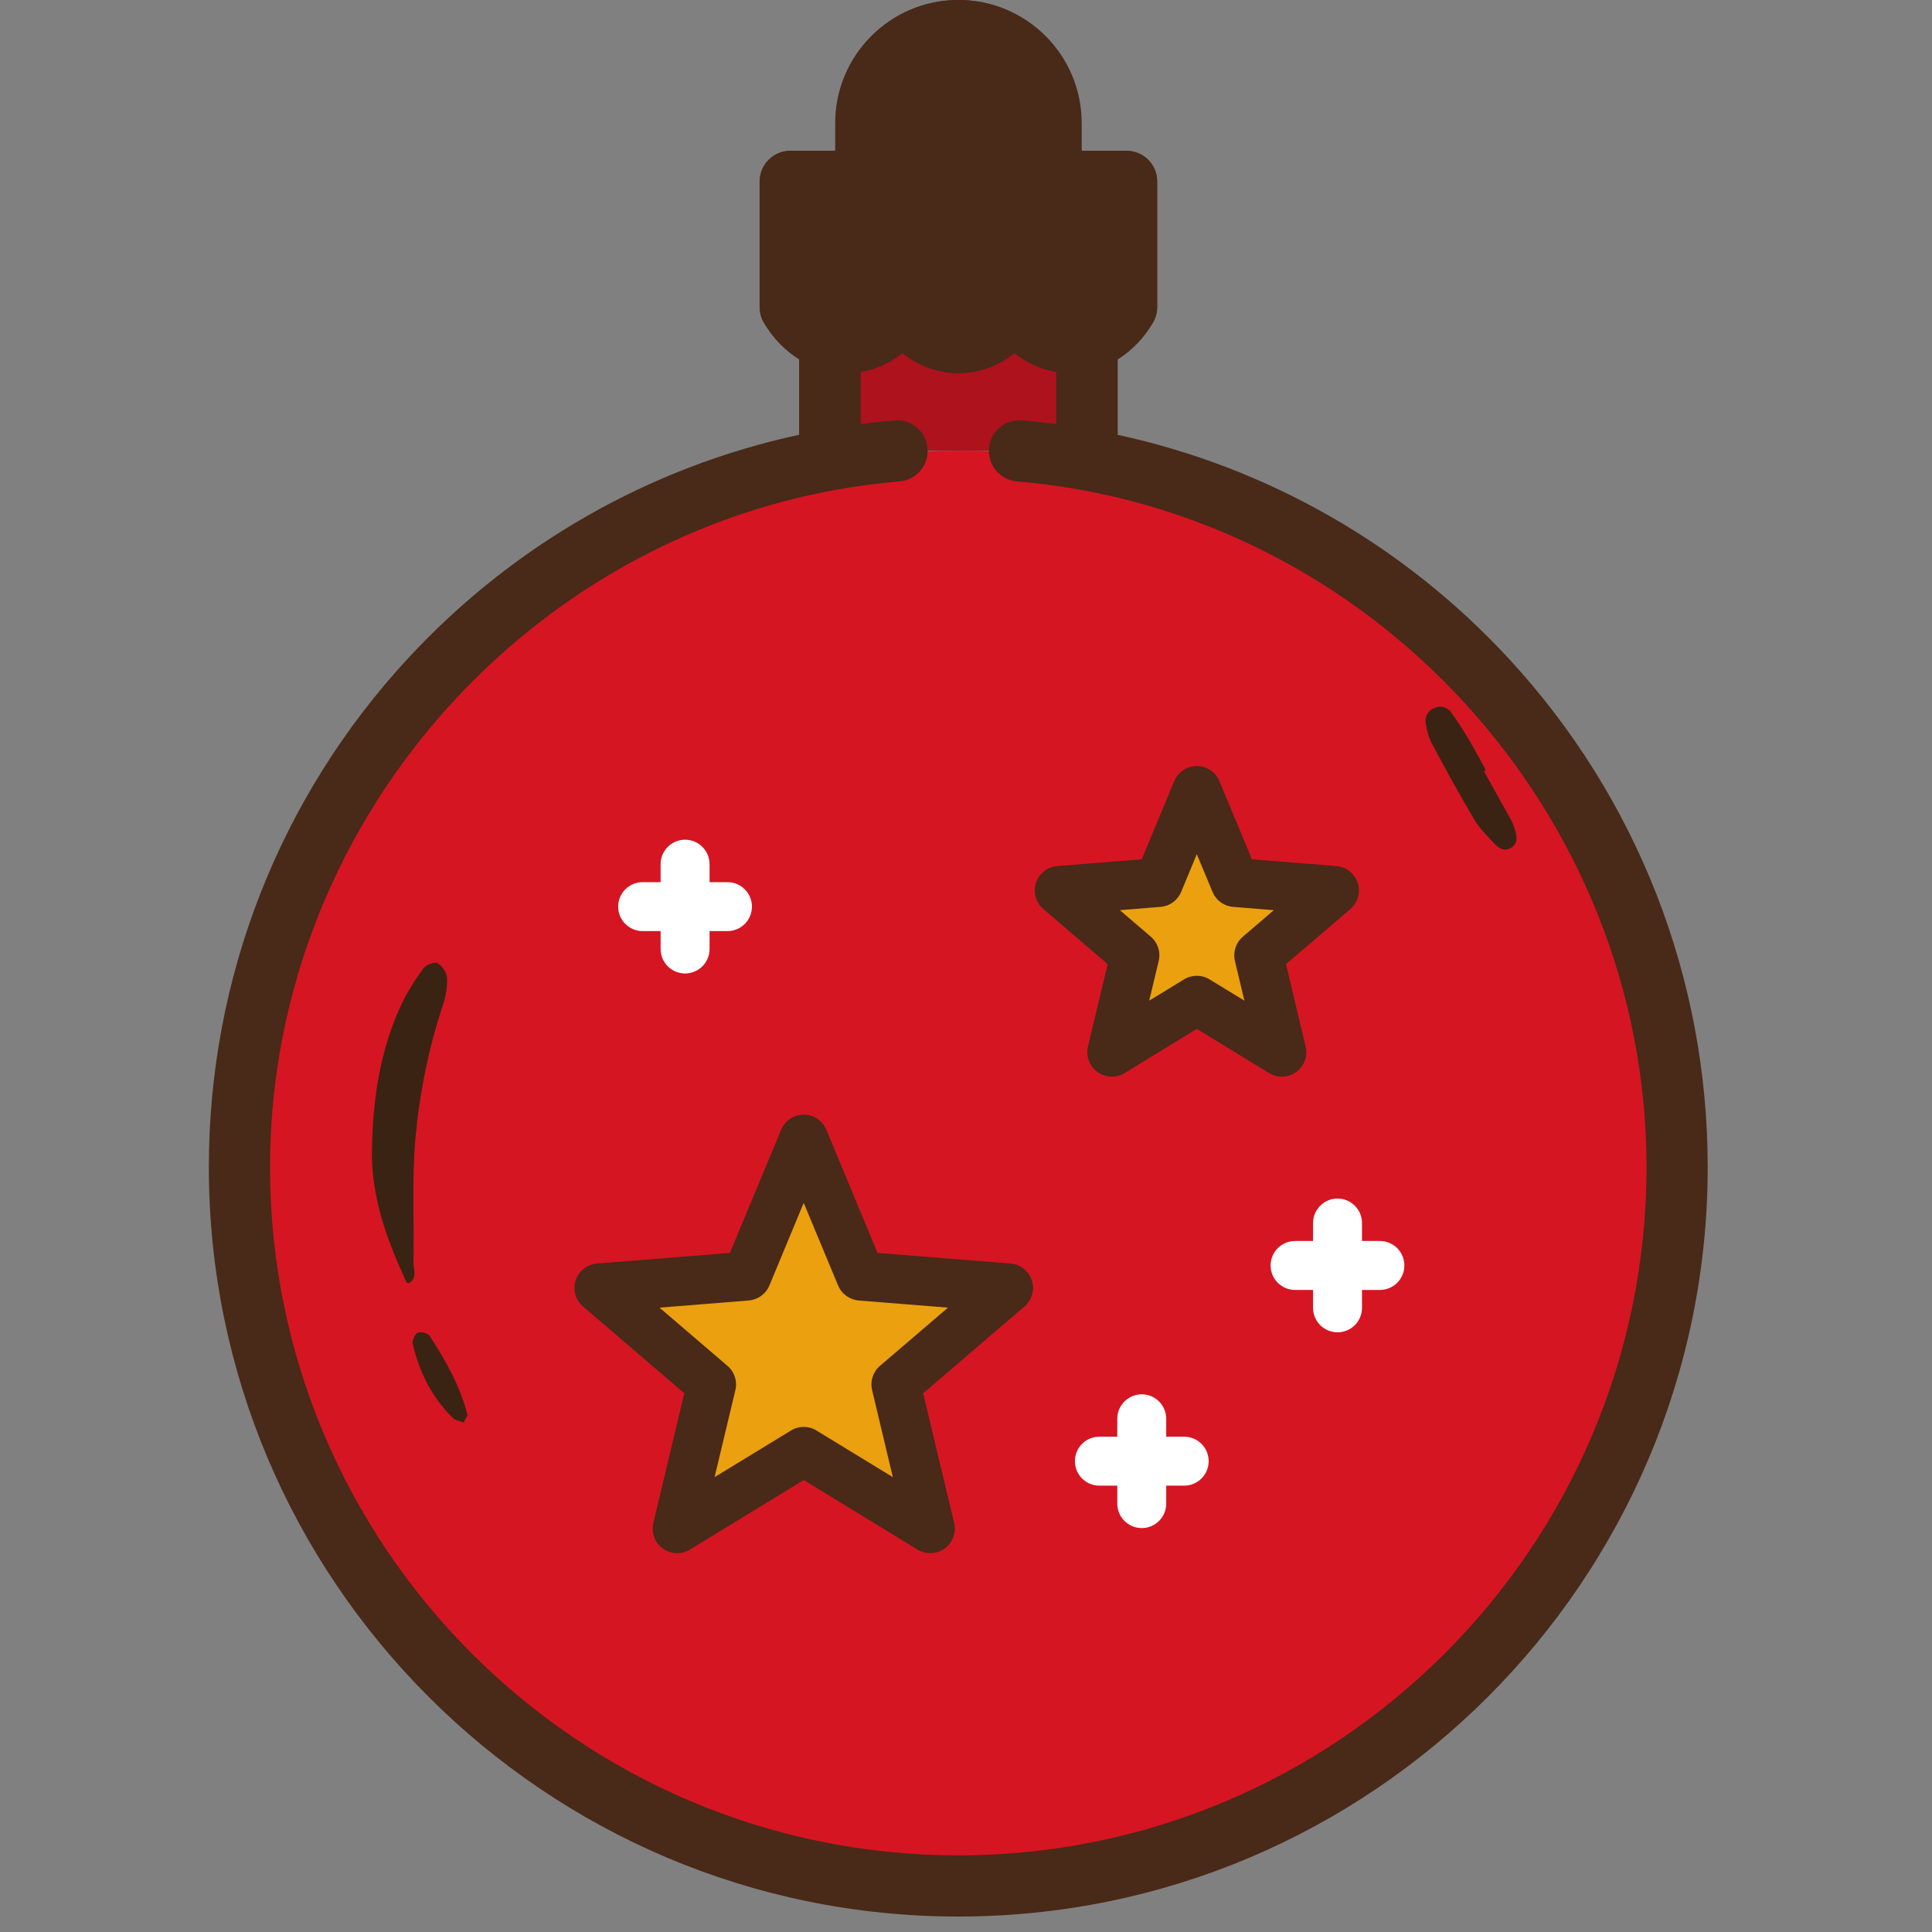 <svg width="30" height="30" viewBox="0 0 30 30" fill="none" xmlns="http://www.w3.org/2000/svg">
<rect x="0" y="0" width="30" height="30" fill="#808080" stroke="none"/>
<g clip-path="url(#clip0_103_1216)">
<path d="M26 19C26 25.075 21.075 29 15 29C8.925 29 4 25.075 4 19C4 12.925 7 7 15 7C21.075 7 26 12.925 26 19Z" fill="#D61522"/>
<path d="M23.042 11.976C23.175 12.213 23.31 12.454 23.442 12.691C23.478 12.754 23.506 12.821 23.527 12.892C23.555 12.991 23.572 13.095 23.468 13.163C23.362 13.227 23.273 13.176 23.202 13.097C23.096 12.982 22.978 12.869 22.898 12.735C22.669 12.35 22.456 11.96 22.244 11.565C22.189 11.467 22.157 11.352 22.139 11.239C22.122 11.134 22.164 11.037 22.273 10.994C22.38 10.948 22.477 10.981 22.54 11.07C22.641 11.21 22.732 11.356 22.82 11.504C22.907 11.653 22.988 11.805 23.073 11.958C23.063 11.964 23.053 11.97 23.046 11.974L23.042 11.976Z" fill="#3B2313"/>
<path d="M6.358 19.925C6.358 19.925 6.315 19.921 6.313 19.913C6.01 19.258 5.761 18.591 5.775 17.848C5.79 17.076 5.897 16.326 6.222 15.62C6.316 15.411 6.443 15.219 6.576 15.034C6.614 14.981 6.749 14.931 6.793 14.955C6.866 14.997 6.939 15.104 6.942 15.183C6.949 15.325 6.922 15.471 6.878 15.606C6.654 16.278 6.515 16.976 6.451 17.673C6.395 18.313 6.432 18.965 6.421 19.613C6.421 19.718 6.482 19.841 6.358 19.919L6.358 19.925Z" fill="#3B2313"/>
<path d="M7.204 22.09C7.128 22.062 7.066 22.055 7.03 22.017C6.706 21.696 6.509 21.305 6.409 20.866C6.399 20.815 6.441 20.714 6.487 20.693C6.533 20.672 6.643 20.701 6.67 20.741C6.919 21.122 7.144 21.519 7.258 21.967C7.263 21.99 7.234 22.017 7.201 22.087L7.204 22.09Z" fill="#3B2313"/>
<path d="M17 5V3H16H13H12V5H17Z" fill="#EBA00F"/>
<path d="M17 5H13V7H17V5Z" fill="#AD121D"/>
<path d="M17.317 15.661H18.117L19.717 16.461V14.861L20.517 14.061H19.717L18.917 12.461L18.117 13.261L16.517 14.061L17.317 14.861V15.661Z" fill="#EBA00F"/>
<path d="M10.496 23.343L12.416 22.383L14.336 23.343V21.423L15.296 20.143H14.496H13.696L12.416 18.123L12.096 19.343L9.696 20.143L11.186 21.423L10.496 23.343Z" fill="#EBA00F"/>
<path d="M23.43 10.229C21.793 8.457 19.673 7.253 17.351 6.751V5.58C17.567 5.446 17.755 5.253 17.898 5.012C17.942 4.939 17.965 4.855 17.965 4.77V2.817C17.965 2.554 17.752 2.342 17.49 2.342H16.791V1.911C16.791 0.857 15.934 0 14.88 0C13.826 0 12.969 0.857 12.969 1.911V2.342H12.27C12.008 2.342 11.795 2.554 11.795 2.817V4.77C11.795 4.855 11.818 4.939 11.861 5.012C12.004 5.253 12.193 5.446 12.409 5.58V6.751C10.087 7.253 7.967 8.457 6.33 10.229C4.339 12.384 3.243 15.187 3.243 18.123C3.243 24.54 8.463 29.76 14.88 29.76C21.297 29.76 26.517 24.54 26.517 18.123C26.517 15.187 25.421 12.384 23.43 10.229ZM13.919 1.911C13.919 1.381 14.35 0.95 14.88 0.95C15.41 0.95 15.841 1.381 15.841 1.911V2.342H13.919V1.911ZM12.745 3.291H17.015V4.624C16.904 4.765 16.764 4.844 16.62 4.844C16.446 4.844 16.278 4.729 16.159 4.528C16.073 4.383 15.918 4.295 15.75 4.295C15.582 4.295 15.427 4.384 15.341 4.528C15.222 4.729 15.054 4.844 14.88 4.844C14.706 4.844 14.538 4.729 14.418 4.528C14.333 4.383 14.178 4.295 14.01 4.295C13.842 4.295 13.687 4.383 13.602 4.527C13.482 4.729 13.314 4.844 13.14 4.844C12.996 4.844 12.856 4.765 12.745 4.625V3.291ZM14.88 28.81C8.987 28.81 4.193 24.016 4.193 18.123C4.193 12.614 8.487 7.937 13.97 7.475C14.231 7.453 14.425 7.223 14.403 6.962C14.381 6.7 14.152 6.506 13.89 6.528C13.712 6.543 13.535 6.562 13.359 6.586V5.775C13.593 5.736 13.816 5.636 14.01 5.483C14.263 5.683 14.566 5.794 14.88 5.794C15.194 5.794 15.497 5.683 15.75 5.483C15.944 5.636 16.167 5.736 16.401 5.775V6.585C16.225 6.562 16.048 6.543 15.87 6.528C15.608 6.506 15.379 6.7 15.357 6.962C15.335 7.223 15.529 7.453 15.79 7.475C21.273 7.937 25.567 12.614 25.567 18.123C25.567 24.016 20.773 28.81 14.88 28.81Z" fill="#492918"/>
<path d="M18.388 22.309H18.109V22.031C18.109 21.821 17.939 21.651 17.729 21.651C17.52 21.651 17.349 21.821 17.349 22.031V22.309H17.071C16.861 22.309 16.691 22.479 16.691 22.689C16.691 22.899 16.861 23.069 17.071 23.069H17.349V23.348C17.349 23.558 17.52 23.728 17.729 23.728C17.939 23.728 18.109 23.558 18.109 23.348V23.069H18.388C18.598 23.069 18.768 22.899 18.768 22.689C18.768 22.479 18.598 22.309 18.388 22.309Z" fill="white"/>
<path d="M21.427 19.27H21.149V18.991C21.149 18.782 20.979 18.611 20.769 18.611C20.559 18.611 20.389 18.782 20.389 18.991V19.27H20.11C19.9 19.27 19.73 19.44 19.73 19.65C19.73 19.86 19.9 20.03 20.11 20.03H20.389V20.308C20.389 20.518 20.559 20.688 20.769 20.688C20.979 20.688 21.149 20.518 21.149 20.308V20.03H21.427C21.637 20.03 21.807 19.86 21.807 19.65C21.807 19.44 21.637 19.27 21.427 19.27Z" fill="white"/>
<path d="M9.979 14.458H10.258V14.736C10.258 14.946 10.428 15.116 10.638 15.116C10.847 15.116 11.018 14.946 11.018 14.736V14.458H11.296C11.506 14.458 11.676 14.288 11.676 14.078C11.676 13.868 11.506 13.698 11.296 13.698H11.018V13.419C11.018 13.21 10.847 13.039 10.638 13.039C10.428 13.039 10.258 13.21 10.258 13.419V13.698H9.979C9.769 13.698 9.599 13.868 9.599 14.078C9.599 14.288 9.769 14.458 9.979 14.458Z" fill="white"/>
<path d="M15.691 19.62L13.626 19.455L12.831 17.542C12.772 17.401 12.634 17.308 12.48 17.308C12.327 17.308 12.188 17.401 12.13 17.542L11.334 19.455L9.27 19.62C9.117 19.632 8.986 19.735 8.939 19.881C8.891 20.027 8.936 20.188 9.053 20.287L10.626 21.635L10.145 23.649C10.11 23.799 10.167 23.955 10.291 24.045C10.416 24.135 10.582 24.142 10.713 24.062L12.48 22.982L14.248 24.062C14.309 24.099 14.377 24.117 14.446 24.117C14.524 24.117 14.603 24.093 14.669 24.045C14.793 23.955 14.851 23.799 14.816 23.649L14.335 21.635L15.908 20.287C16.024 20.188 16.07 20.027 16.022 19.881C15.975 19.735 15.844 19.632 15.691 19.62ZM13.664 21.209C13.556 21.301 13.509 21.447 13.542 21.585L13.864 22.937L12.678 22.213C12.618 22.175 12.549 22.157 12.48 22.157C12.412 22.157 12.343 22.175 12.282 22.213L11.096 22.937L11.419 21.585C11.452 21.447 11.405 21.301 11.296 21.209L10.241 20.305L11.626 20.194C11.768 20.182 11.892 20.093 11.947 19.961L12.48 18.678L13.014 19.961C13.069 20.093 13.192 20.182 13.334 20.194L14.72 20.305L13.664 21.209Z" fill="#492918"/>
<path d="M19.969 14.971L20.968 14.116C21.085 14.016 21.13 13.855 21.082 13.71C21.035 13.563 20.904 13.46 20.751 13.448L19.44 13.343L18.935 12.129C18.876 11.987 18.738 11.895 18.584 11.895C18.431 11.895 18.293 11.987 18.234 12.129L17.729 13.343L16.417 13.448C16.264 13.46 16.134 13.564 16.086 13.71C16.039 13.855 16.084 14.016 16.201 14.116L17.2 14.971L16.894 16.25C16.859 16.4 16.916 16.556 17.041 16.646C17.165 16.736 17.331 16.743 17.462 16.663L18.584 15.977L19.707 16.663C19.768 16.7 19.836 16.719 19.905 16.719C19.983 16.719 20.062 16.694 20.128 16.646C20.252 16.556 20.31 16.4 20.274 16.251L19.969 14.971ZM19.299 14.545C19.19 14.638 19.143 14.783 19.176 14.922L19.323 15.538L18.782 15.208C18.661 15.133 18.508 15.133 18.386 15.208L17.845 15.538L17.992 14.922C18.026 14.783 17.978 14.638 17.87 14.545L17.389 14.133L18.02 14.082C18.163 14.071 18.286 13.981 18.341 13.849L18.584 13.264L18.828 13.849C18.882 13.981 19.006 14.071 19.148 14.082L19.78 14.133L19.299 14.545Z" fill="#492918"/>
</g>
<path d="M17.356 5.58V6.751H16.407V6.585V5.775C16.172 5.736 15.949 5.636 15.755 5.483C15.502 5.683 15.2 5.794 14.885 5.794C14.57 5.794 14.268 5.683 14.015 5.483C13.821 5.636 13.598 5.736 13.364 5.775V6.586V6.751H12.414V5.58C12.198 5.446 12.009 5.253 11.866 5.012C11.823 4.939 11.8 4.855 11.8 4.77V2.817C11.8 2.554 12.013 2.342 12.275 2.342H12.974V1.911C12.974 0.857 13.831 0 14.885 0C15.939 0 16.796 0.857 16.796 1.911V2.342H17.495C17.757 2.342 17.97 2.554 17.97 2.817V4.77C17.97 4.855 17.947 4.939 17.903 5.012C17.76 5.253 17.572 5.446 17.356 5.58Z" fill="#492918"/>
<defs>
<clipPath id="clip0_103_1216">
<rect width="29.76" height="29.76" fill="white"/>
</clipPath>
</defs>
</svg>
